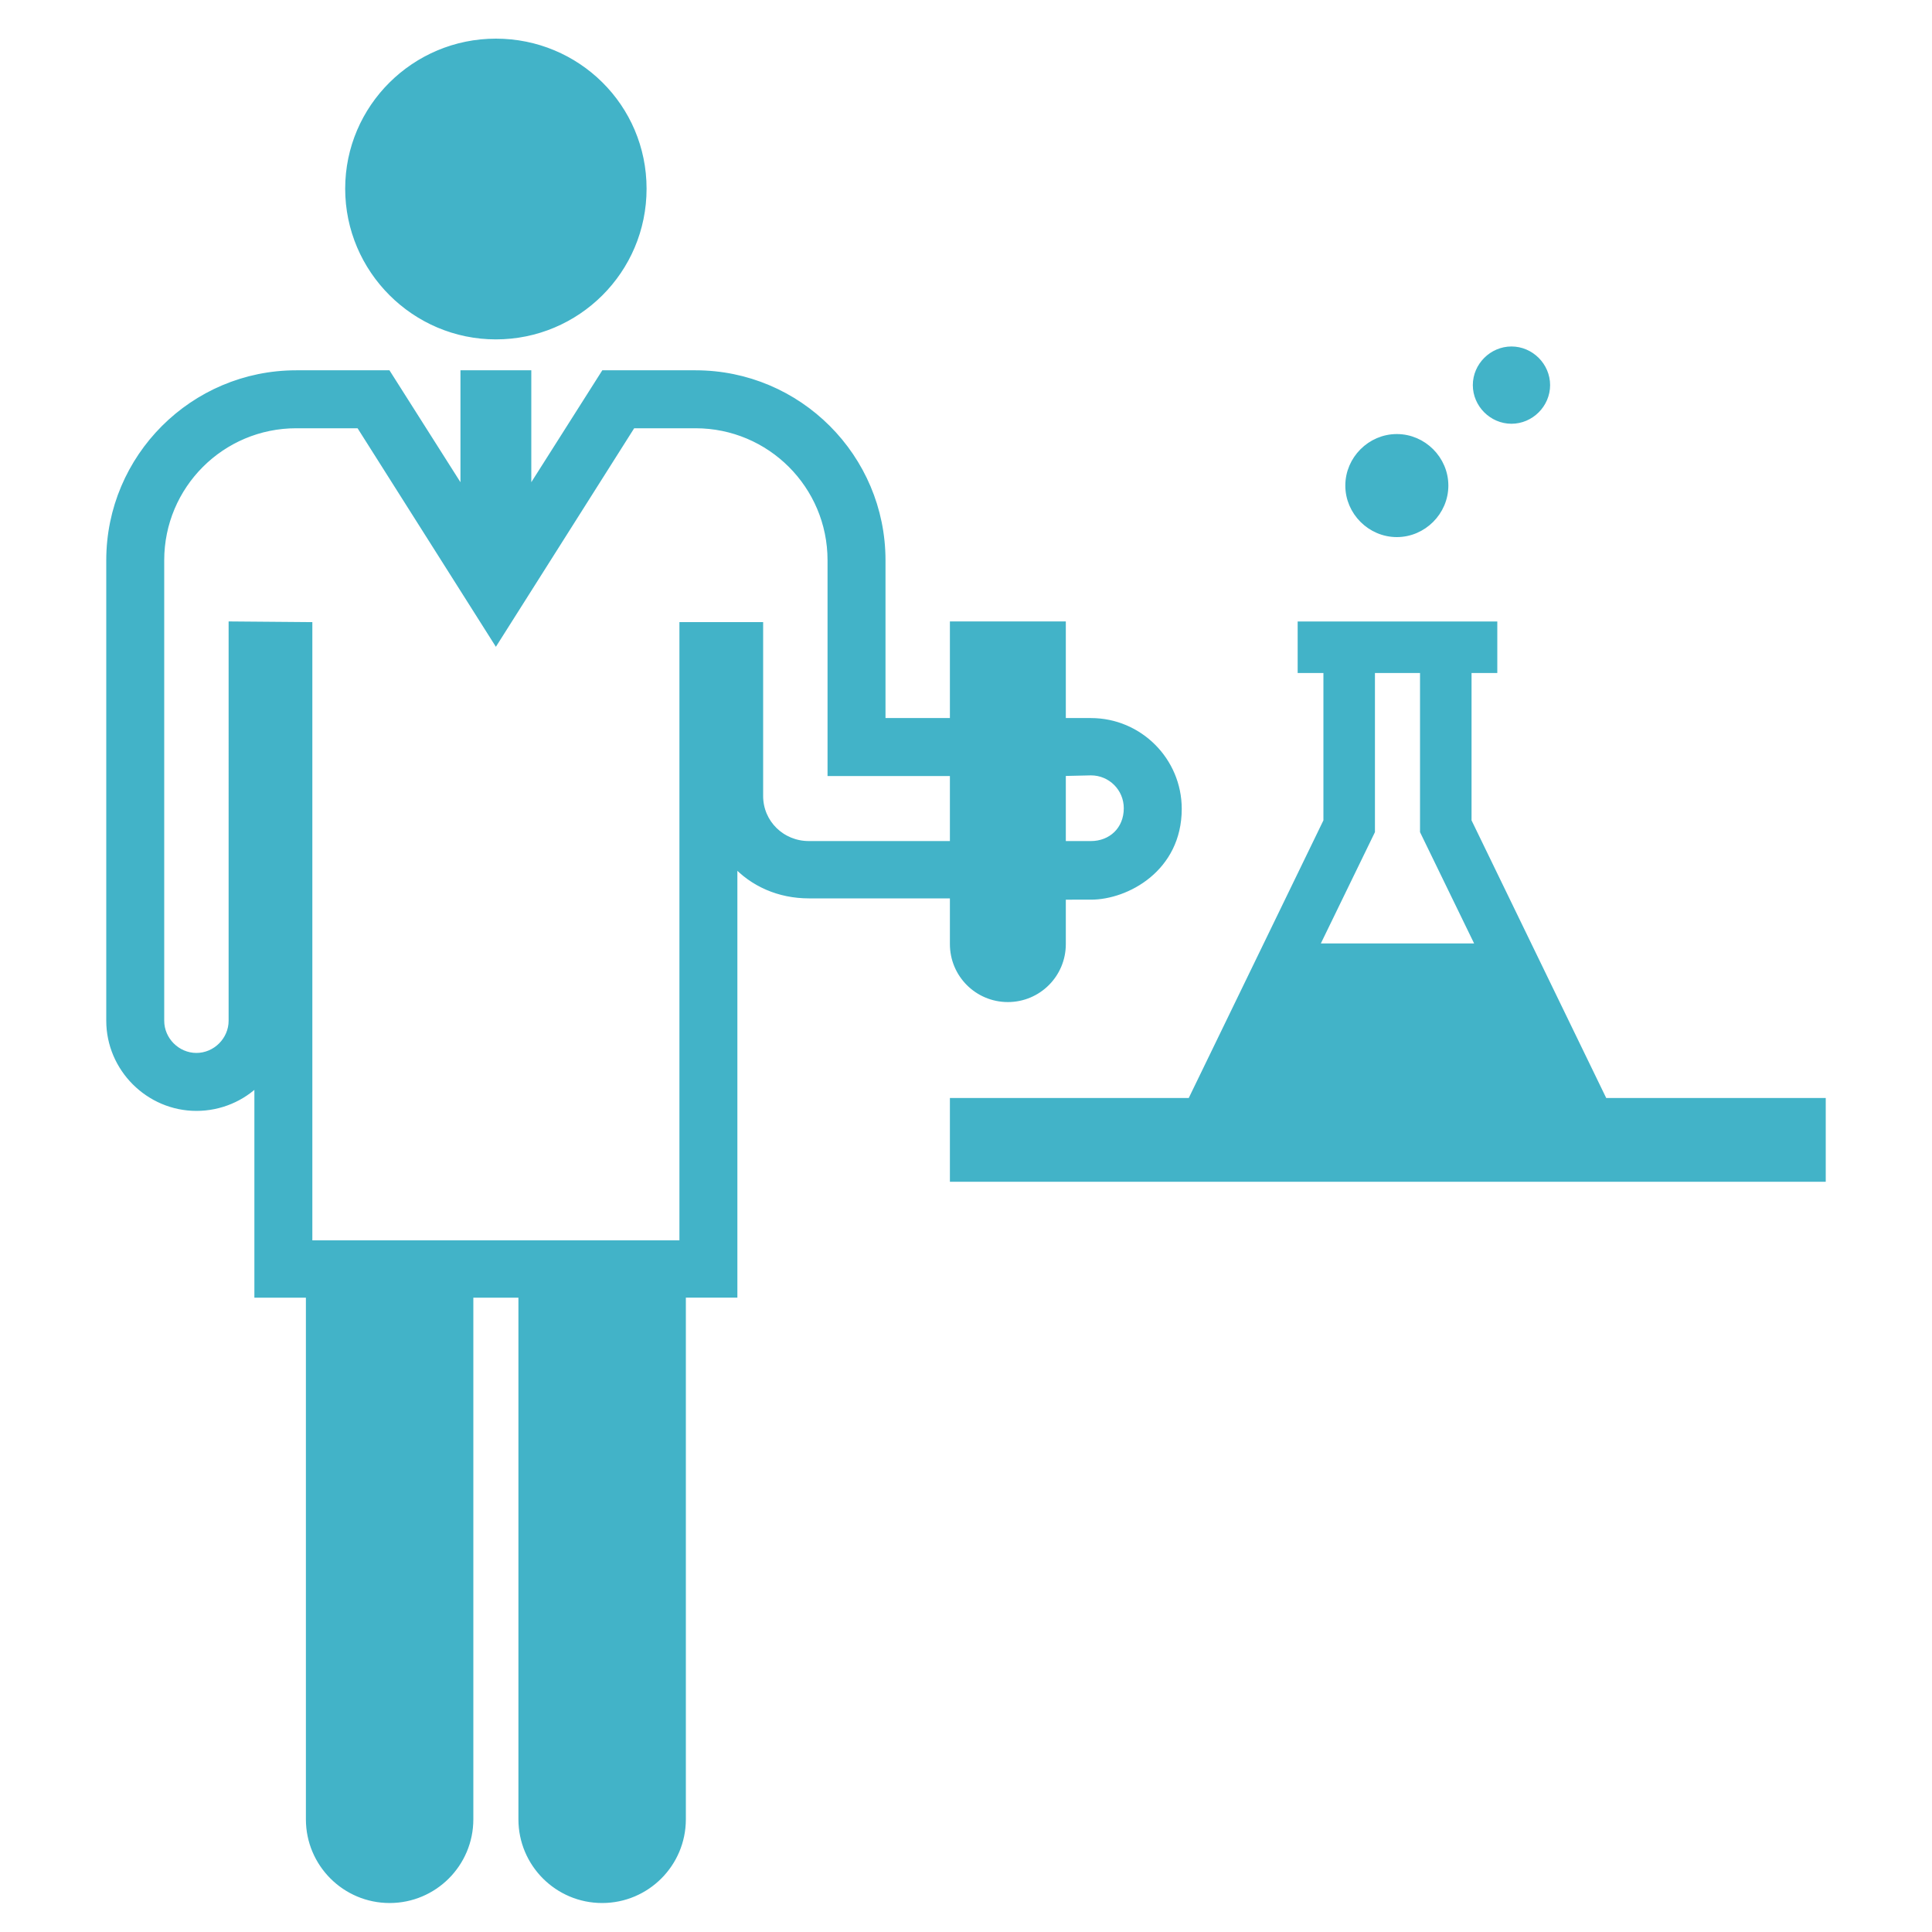 <?xml version="1.0" encoding="UTF-8"?> <svg xmlns="http://www.w3.org/2000/svg" xmlns:xlink="http://www.w3.org/1999/xlink" fill="#42B3C8" version="1.1" id="Scientist" width="800px" height="800px" viewBox="0 0 300 300" xml:space="preserve" stroke="#42B3C8"> <g id="SVGRepo_bgCarrier" stroke-width="0"></g> <g id="SVGRepo_tracerCarrier" stroke-linecap="round" stroke-linejoin="round"></g> <g id="SVGRepo_iconCarrier"> <path d="M209.4,75.4c0-4.1,3.4-7.5,7.5-7.5s7.5,3.4,7.5,7.5s-3.4,7.5-7.5,7.5S209.4,79.5,209.4,75.4z M234.7,65.3 c3,0,5.5-2.5,5.5-5.5s-2.5-5.5-5.5-5.5s-5.5,2.5-5.5,5.5S231.7,65.3,234.7,65.3z M148,139h-22.4c-4.6,0-8.7-1.8-11.6-5v67h-8v81.5 c0,6.9-5.6,12.5-12.5,12.5S81,289.4,81,282.5V201h-8v81.5c0,6.9-5.6,12.5-12.5,12.5S48,289.4,48,282.5V201h-8l0-32.9 c-2.4,2.4-5.8,3.9-9.5,3.9c-7.4,0-13.5-6.1-13.5-13.5V87c0-16,13-29,29-29h14.2L72,76.6V58h10v18.6L93.8,58H108c16,0,29,13,29,29v25 h11V97h17v15h4.4c7.5,0,13.6,6.1,13.6,13.6c0,9.3-8.1,13.6-13.6,13.6H165v7.4c0,4.7-3.8,8.5-8.5,8.5s-8.5-3.8-8.5-8.5L148,139 L148,139z M165,120v11.1h4.4c3.1,0,5.6-2.2,5.6-5.6c0-3.1-2.5-5.6-5.6-5.6L165,120L165,120z M148,131v-11h-19V87 c0-11.6-9.4-21-21-21h-9.8L77,99.5L55.8,66H46c-11.6,0-21,9.4-21,21v71.5c0,3,2.5,5.5,5.5,5.5s5.5-2.5,5.5-5.5V97l12,0.1l0,96h58 l0-96h12v26.5c0,4.2,3.4,7.5,7.6,7.5H148z M77,52.2c12.6,0,22.9-10.2,22.9-22.9S89.6,6.5,77,6.5S54.1,16.7,54.1,29.3 S64.4,52.2,77,52.2z M283,171v12H148v-12h36.9l21.1-43.5V104h-4v-7h30v7h-4v23.5l21.1,43.5H283z M204.3,147h25.4l-8.7-17.9V104h-8 v25.1L204.3,147z"></path> </g> </svg> 